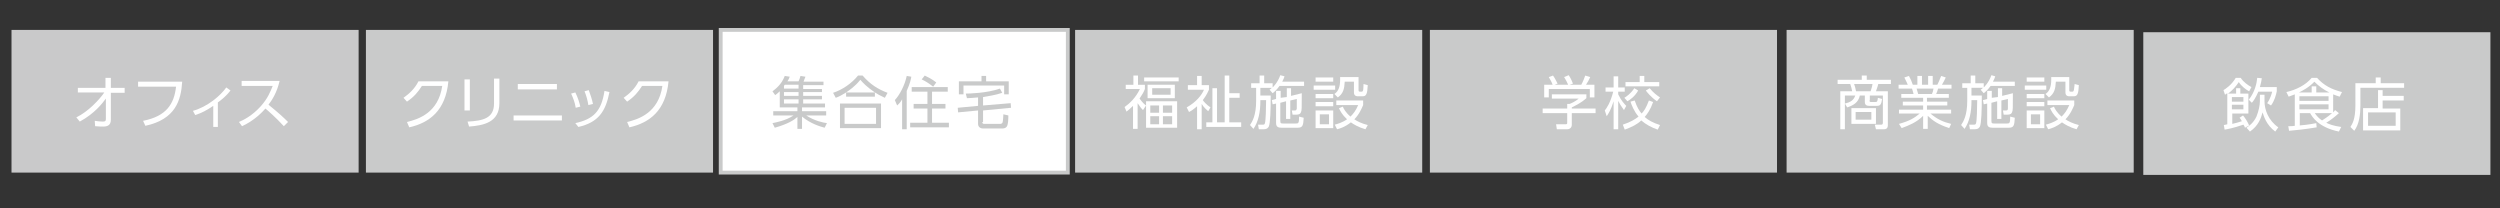 <?xml version="1.0" encoding="utf-8"?>
<!-- Generator: Adobe Illustrator 24.3.0, SVG Export Plug-In . SVG Version: 6.00 Build 0)  -->
<svg version="1.1" id="レイヤー_1" xmlns="http://www.w3.org/2000/svg" xmlns:xlink="http://www.w3.org/1999/xlink" x="0px"
	 y="0px" viewBox="0 0 651.8 54.3" style="enable-background:new 0 0 651.8 54.3;" xml:space="preserve">
<rect x="0" y="0" width="651.8" height="54.3" fill="#333333" stroke="none"/>
<style type="text/css">
	.st0{fill:#C9CACA;}
	.st1{fill:#FFFFFF;}
	.st2{fill:#C9C9CA;}
	.st3{fill:#FFFFFF;stroke:#C9CACA;stroke-miterlimit:10;}
</style>
<rect x="558.8" y="8.4" class="st0" width="90.5" height="37.2"/>
<g>
	<g>
		<path class="st1" d="M584.8,30.1c0.5,0.6,1,1.3,1.6,2.6l-1.1,0.6c-0.1-0.4-0.2-0.5-0.4-0.8c-2.6,0.9-4.3,1.2-4.9,1.3l-0.2-1.2
			c0.2,0,0.8-0.2,0.9-0.2v-8.1c-0.2,0.1-0.3,0.2-0.6,0.4l-0.4-1.2c0.5-0.3,2.1-1.3,3.2-3.2h1.3c0.7,1.1,2,2,2.8,2.4l-0.6,1.1
			c-0.8-0.4-2-1.3-2.7-2.4c-0.8,1.2-1.7,2.2-2.8,3h2.1V23h1.1v1.4h2.1v5.2H582v2.7c1-0.2,1.5-0.4,2.5-0.7c-0.3-0.5-0.4-0.7-0.6-0.9
			L584.8,30.1z M584.9,25.3h-3v1.2h3V25.3z M584.9,27.3h-3v1.2h3V27.3z M590.4,26.4c0,2.2,1,5,3.6,6.8l-0.8,1.1
			c-2.4-1.8-3-4.1-3.3-5c-0.4,1.5-1.1,3.5-3.3,5l-0.9-1c0.6-0.4,1.8-1.2,2.6-2.9c0.6-1.5,0.9-3,0.9-4v-1.7h1.2V26.4z M586.3,26
			c1.6-2,2.1-4.4,2.2-5.7l1.2,0.1c-0.1,0.6-0.2,1.3-0.5,2.3h4.4v1.1c-0.2,1-0.6,2.5-1.5,3.7l-1-0.6c0.9-1.3,1.2-2.6,1.3-3h-3.6
			c-0.7,1.6-1.3,2.5-1.7,2.9L586.3,26z"/>
		<path class="st1" d="M608.3,29.3c0.2-0.2,0.3-0.3,0.5-0.6l1,0.8c-1,0.9-2.1,1.8-3.3,2.5c0.8,0.4,1.8,0.8,3.9,1.1l-0.6,1.2
			c-5.4-1.1-7-3.9-7.5-4.8h-2.7v3.2c2.5-0.2,3.7-0.5,4.3-0.6l0.1,1.1c-2.9,0.5-6,0.8-7.2,0.9l-0.2-1.2c0.8,0,1.1,0,1.7-0.1v-8.2
			c-0.5,0.2-0.8,0.3-1.6,0.6l-0.6-1.2c2.6-0.6,5-1.8,6.6-3.7h1.4c1.8,2,3.8,3,6.5,3.7l-0.6,1.2c-0.6-0.2-1-0.3-1.7-0.6L608.3,29.3
			L608.3,29.3z M607.3,24.1c-1.5-0.7-2.8-1.7-3.9-2.8c-1.4,1.5-3.2,2.4-4,2.8h3.3v-1.6h1.2v1.6H607.3z M607.1,25.1h-7.6v1.2h7.6
			V25.1z M607.1,27.2h-7.6v1.3h7.6V27.2z M603.5,29.5c0.6,0.8,1,1.3,1.9,1.9c1.3-0.8,2.3-1.6,2.6-1.9H603.5z"/>
		<path class="st1" d="M626.8,22.9h-11.4v4.7c0,2.2-0.3,4.8-1.6,6.5l-1-1c0.5-0.8,1.3-2,1.3-5.6v-5.8h5.3v-1.5h1.3v1.5h6.1
			L626.8,22.9L626.8,22.9z M620,28.2v-4.7h1.2V25h5.5v1.2h-5.5v2.1h4.6V34h-9.7v-5.8H620z M624.6,29.3h-7.2v3.5h7.2V29.3z"/>
	</g>
</g>
<rect x="3" y="7.8" class="st2" width="90.5" height="37.2"/>
<g>
	<g>
		<path class="st1" d="M20.3,24.2v-1.3h7.2v-2.6h1.4v2.6h3.6v1.3h-3.6v7c0,1.4-0.8,1.8-2,1.8c-0.5,0-0.9,0-2.1-0.1l-0.1-1.4
			c0.6,0.1,1.5,0.2,2.1,0.2c0.7,0,0.8-0.2,0.8-0.7v-5.3c-0.8,1.1-2.9,3.9-6.8,6l-0.9-1.1c3.1-1.5,6-4.6,7.3-6.5h-6.9V24.2z"/>
		<path class="st1" d="M47.5,21.3c-0.3,4.8-1.7,9.8-9.6,11.5l-0.6-1.3c6.1-1.2,8.1-4.4,8.6-8.9H36v-1.3C36,21.3,47.5,21.3,47.5,21.3
			z"/>
		<path class="st1" d="M56.8,33.1h-1.2v-5.5c-1.8,1.2-2.9,1.8-4.7,2.4l-0.6-1.1c3.9-1.1,7.2-4,8.7-6.1l1.1,0.8
			c-1,1.3-2.3,2.4-3.3,3.1V33.1z"/>
		<path class="st1" d="M72.9,21.1c-0.7,3-1.9,4.9-2.9,6.2c2.6,2.1,4,3.4,5.1,4.5L74,32.9c-2.1-2.3-4.3-4.2-4.8-4.6
			c-0.7,0.8-2.8,3.1-6.1,4.6l-0.8-1.1c1.2-0.5,3.4-1.6,5.6-4c1.9-2.1,2.6-3.9,3.2-5.4H63v-1.3C63,21.1,72.9,21.1,72.9,21.1z"/>
	</g>
</g>
<rect x="95.4" y="7.8" class="st0" width="90.5" height="37.2"/>
<g>
	<g>
		<path class="st1" d="M106.1,31.8c3-0.7,8.2-2.4,9.2-9.4H110c-1,1.6-2.1,2.9-3.9,4.1l-0.9-1c1.4-1,2.9-2.3,3.9-4.3h7.8
			c-0.7,7.6-4.9,10.8-10.2,12L106.1,31.8z"/>
		<path class="st1" d="M122.5,28.8h-1.4v-8.1h1.4V28.8z M130.2,26.9c0,5-4.1,5.8-7.9,6.1l-0.4-1.3c4.1-0.2,6.9-0.9,6.9-4.7v-6.5h1.4
			L130.2,26.9L130.2,26.9z"/>
		<path class="st1" d="M146.5,30.1v1.3h-12.6v-1.3H146.5z M145.2,21.9v1.4H135v-1.4H145.2z"/>
		<path class="st1" d="M150.1,28.1c-0.2-1.4-0.7-2.6-1.2-3.7l1.1-0.3c0.7,1.4,1.1,2.8,1.3,3.7L150.1,28.1z M150,32.1
			c4.6-1,6.8-3,7.6-8.4l1.3,0.3c-1,5.1-2.9,7.9-8.1,9.1L150,32.1z M153.4,27.4c-0.2-1.2-0.5-2.4-1-3.6l1.1-0.3
			c0.4,1,0.9,2.6,1.1,3.6L153.4,27.4z"/>
		<path class="st1" d="M163.5,31.8c3-0.7,8.2-2.4,9.2-9.4h-5.3c-1,1.6-2.1,2.9-3.9,4.1l-0.9-1c1.4-1,2.9-2.3,3.9-4.3h7.8
			c-0.7,7.6-4.9,10.8-10.2,12L163.5,31.8z"/>
	</g>
</g>
<rect x="187.9" y="7.8" class="st3" width="90.5" height="37.2"/>
<g>
	<g>
		<path class="st0" d="M208.2,21.2c0.2-0.5,0.4-0.9,0.5-1.4L210,20c-0.2,0.5-0.3,0.7-0.5,1.3h5.2v0.9h-5.3v1h4.9V24h-4.9v1h4.9v0.9
			h-4.9V27h5.7v1h-6v1h6.3v1.1h-5.2c2.1,1.4,4.5,1.9,5.4,2l-0.6,1.2c-1.1-0.3-3.6-1-5.9-2.9v3.2h-1.2v-3.1c-0.9,0.8-2.4,1.8-5.9,2.8
			l-0.6-1.2c0.9-0.2,3.4-0.6,5.5-2h-5.3V29h6.3v-1h-4.6v-4.2c-0.5,0.5-0.9,0.8-1.2,1l-0.7-1c0.8-0.6,2.4-1.8,3.2-4l1.3,0.2
			c-0.2,0.5-0.3,0.8-0.6,1.2H208.2z M204.6,22.1c0,0.1-0.1,0.2-0.2,0.2v0.8h3.8v-1H204.6z M208.2,24h-3.8v1h3.8V24z M208.2,25.9
			h-3.8V27h3.8V25.9z"/>
		<path class="st0" d="M230.7,25.5c-1.3-0.6-2-1-2.6-1.4v1.1h-7.5v-1.1c-1,0.6-1.6,1-2.7,1.4l-0.7-1.3c2.4-0.8,4.8-2.4,6.5-4.5h1.2
			c2,2.3,3.9,3.5,6.5,4.5L230.7,25.5z M229.7,27v6.4H219V27H229.7z M228.4,28.1h-8.2v4.2h8.2V28.1z M228.1,24.1
			c-2.2-1.5-3.1-2.5-3.8-3.3c-1.4,1.8-3,2.8-3.7,3.3H228.1z"/>
		<path class="st0" d="M236.4,33.7h-1.2v-7.8c-0.5,0.9-0.9,1.2-1.3,1.6l-0.6-1.4c1.3-1.4,2.6-3.9,3.1-6.3l1.2,0.2
			c-0.1,0.6-0.3,1.7-1.2,3.7V33.7z M247.1,23.9H243v3.2h3.5v1.2H243V32h4.4v1.2h-10.1V32h4.5v-3.7h-3.6v-1.2h3.6v-3.2h-4.1v-1.2h9.4
			L247.1,23.9L247.1,23.9z M243.3,22.6c-0.9-0.7-1.9-1.4-3-1.9l0.8-1c0.8,0.4,1.9,0.9,3,1.8L243.3,22.6z"/>
		<path class="st0" d="M256.1,31.8c0,0.5,0.3,0.5,0.6,0.5h4.1c0.2,0,0.5-0.1,0.6-0.4c0.1-0.3,0.2-1.7,0.2-2.1l1.3,0.3
			c0,1.3-0.1,2.2-0.3,2.7c-0.3,0.7-1.1,0.7-1.3,0.7h-5c-0.7,0-1.3-0.4-1.3-1.2v-3.5l-5.2,0.5l-0.1-1.2l5.3-0.5v-2.2
			c-1.4,0.1-2.1,0.2-2.9,0.2l-0.3-1.2c0.8,0,5.5-0.1,8.9-1.3l0.6,1.1c-1.7,0.6-3.9,0.9-5,1.1v2.2l7.2-0.6l0.1,1.2l-7.3,0.7v3H256.1z
			 M257.1,19.8v1.4h5.9v3.4h-1.2v-2.3h-10.6v2.3H250v-3.4h5.9v-1.4H257.1z"/>
	</g>
</g>
<rect x="280.3" y="7.8" class="st0" width="90.5" height="37.2"/>
<g>
	<g>
		<path class="st1" d="M298,28.7c-0.6-0.6-0.7-0.8-1.4-1.8v6.7h-1.2v-6c-0.8,0.8-1.2,1.1-1.7,1.5l-0.5-1.2c1.3-0.9,2.9-2.4,4-4.7
			h-3.7v-1.1h2v-2.4h1.2v2.4h1.8v1.1c-0.3,0.8-0.6,1.3-1.4,2.5c0.8,1.1,1.5,1.7,1.7,1.8v-1.1h8.1v6.9h-8.1v-5.8L298,28.7z
			 M307.3,21.2h-9v-1h9V21.2z M306.3,25.6h-7.1v-3.5h7.1V25.6z M302.2,27.5h-2.3v1.9h2.3V27.5z M302.2,30.3h-2.3v2.1h2.3V30.3z
			 M305.2,23h-4.8v1.7h4.8V23z M305.6,27.5h-2.4v1.9h2.4V27.5z M305.6,30.3h-2.4v2.1h2.4V30.3z"/>
		<path class="st1" d="M315,29c-0.3-0.3-1.1-0.9-1.7-1.9v6.6h-1.2v-6c-0.9,0.8-1.5,1.2-2.1,1.5l-0.6-1.2c2.5-1.4,3.9-3.2,4.5-4.6
			h-4.2v-1.2h2.4v-2.4h1.2v2.4h1.9v1.2c-0.2,0.4-0.6,1.4-1.6,2.7c0.1,0.2,0.9,1.2,2,1.9L315,29z M320.5,19.7v4.6h2.7v1.2h-2.7v6.4
			h3.1v1.2h-9.1v-1.2h1.6V23h1.2v8.9h2V19.7H320.5z"/>
		<path class="st1" d="M334.9,19.9c-0.1,0.4-0.3,0.8-0.6,1.4h5.7v1.1h-6.4c-0.8,1.1-1.4,1.6-1.8,1.9l-0.8-0.9
			c0.3-0.2,0.4-0.3,0.6-0.5h-3v2h2.7c0,3.8-0.1,7.2-0.5,8.1c-0.2,0.3-0.4,0.7-1.4,0.7h-1.2l-0.2-1.2h1.2c0.3,0,0.5,0,0.6-0.4
			c0.2-0.6,0.3-4,0.3-6h-1.5v0.3c0,2.8-0.5,5.3-1.8,7.2l-0.9-1c0.6-0.9,1.6-2.5,1.6-6.3v-3.4h-1.3v-1.2h2.2v-2h1.2v2h2.2v1.1
			c0.1-0.1,1.3-1.2,2-3.2L334.9,19.9z M335.5,25.3V23h1.1v2l2.8-0.7c0,4,0,4.5-0.2,4.9c-0.1,0.4-0.4,0.7-1.3,0.7H337l-0.2-1.1h0.8
			c0.3,0,0.4-0.1,0.5-0.5c0-0.4,0-1.8,0-2.5l-1.7,0.4V31h-1.1v-4.6l-1.5,0.4v4.7c0,0.7,0.2,0.7,0.8,0.7h3.2c0.7,0,0.9,0,0.9-1.8
			l1.2,0.3c-0.1,2.1-0.3,2.6-1.6,2.6h-4.2c-0.8,0-1.4-0.2-1.4-1.2V27l-0.9,0.2l-0.2-1.1l1.1-0.3v-2.1h1.2v1.8L335.5,25.3z"/>
		<path class="st1" d="M348.1,22.3v1.1h-5.6v-1.1H348.1z M347.6,20.2v1.1H343v-1.1H347.6z M347.6,24.5v1.1H343v-1.1H347.6z
			 M347.6,26.6v1.1H343v-1.1H347.6z M347.6,28.8v4.6H343v-4.6C343,28.8,347.6,28.8,347.6,28.8z M346.5,29.8h-2.4v2.6h2.4V29.8z
			 M354.2,20.2v3.3c0,0.2,0,0.4,0.4,0.4h0.4c0.3,0,0.3-0.2,0.4-0.4c0-0.1,0.1-0.5,0.1-1.6l1.1,0.3c-0.1,2.3-0.4,2.9-1.3,2.9H354
			c-0.2,0-1,0-1-1v-2.8h-2.4c-0.1,1.9-0.4,3.1-1.8,4.1l-0.9-0.9c1.1-0.7,1.5-2,1.5-3.7c0-0.3,0-0.5,0-0.7h4.8V20.2z M356,33.7
			c-1.8-0.5-3.1-1.3-3.8-1.8c-1.5,1.2-2.8,1.6-3.6,1.8l-0.6-1.2c0.7-0.2,1.9-0.5,3.2-1.4c-1.3-1.2-1.8-2.2-2.1-2.9l1-0.4
			c0.2,0.5,0.7,1.5,2,2.6c0.8-0.8,1.4-1.6,2-3h-5.7v-1.2h7v1.2c-0.4,0.9-1,2.4-2.3,3.7c0.7,0.5,1.9,1.1,3.5,1.5L356,33.7z"/>
	</g>
</g>
<rect x="372.8" y="7.8" class="st0" width="90.5" height="37.2"/>
<g>
	<g>
		<path class="st1" d="M413.6,25.6c-1.2,1.1-2.6,1.8-3.8,2.4v0.3h6.2v1.2h-6.2v3c0,1-0.8,1.2-1.2,1.2h-2.7l-0.2-1.3h2.4
			c0.5,0,0.5-0.1,0.5-0.5v-2.4h-6.4v-1.2h6.4v-1.2h0.6c0.3-0.1,1.5-0.6,2.4-1.4h-7v-1.1h9L413.6,25.6L413.6,25.6z M412.2,22.2
			c0.5-0.8,1-2.2,1.1-2.5l1.3,0.4c-0.3,0.7-0.7,1.4-1.1,2h2.2v3.3h-1.2v-2.2h-10.7v2.2h-1.2v-3.3h2.2c-0.3-0.9-0.8-1.6-1-2l1.1-0.4
			c0.6,0.8,0.9,1.6,1.2,2.1l-0.8,0.3h6.9V22.2z M408.9,22.2c-0.3-0.7-0.7-1.5-1.1-2.1l1.2-0.5c0.6,0.9,1,1.9,1.1,2.2L408.9,22.2z"/>
		<path class="st1" d="M423.4,28.7c-0.8-1.1-1.1-1.6-1.5-2.4v7.4h-1.2v-7.3c-0.7,2.3-1.4,3.3-1.8,3.9l-0.5-1.5
			c0.5-0.6,1.5-2.1,2.2-4.9h-2v-1.1h2.1v-2.9h1.2v2.9h1.7v1.1h-1.7v0.7c0.8,1.7,1.7,2.6,2.1,3L423.4,28.7z M423.1,32.5
			c2.1-0.7,3.2-1.4,4.1-2.1c-1.2-1.4-1.8-3-2.1-3.9l1.1-0.3c0.6,1.8,1.2,2.7,1.8,3.4c0.6-0.6,1.2-1.5,1.9-3.4l1.1,0.4
			c-0.7,2-1.5,3.1-2.2,3.9c0.9,0.8,2.1,1.5,4,2.1l-0.6,1.2c-1.7-0.6-3-1.3-4.3-2.4c-1,1-2.4,1.7-4.3,2.4L423.1,32.5z M423.5,25.5
			c0.5-0.3,1.6-1,2.6-2.5l1,0.6c-0.8,1.5-2.2,2.5-2.8,2.8L423.5,25.5z M428.7,19.8v1.6h3.9v1.1h-8.8v-1.1h3.7v-1.6H428.7z M432,26.4
			c-1.6-1.1-2.7-2.5-2.9-2.8l1-0.6c1,1.2,1.8,1.8,2.7,2.4L432,26.4z"/>
	</g>
</g>
<rect x="465.8" y="7.8" class="st0" width="90.5" height="37.2"/>
<g>
	<g>
		<path class="st1" d="M487.4,26.2c0,0.2,0.1,0.4,0.4,0.4h1.1c0.5,0,0.6-0.1,0.7-1.1l1.1,0.3c-0.2,1.5-0.5,1.8-1.4,1.8h-1.8
			c-0.5,0-1.3,0-1.3-1v-1.7h-1.3c-0.4,1.9-1.8,2.6-3.3,3.1l-0.6-1c1.3-0.3,2.3-0.8,2.7-2.1H481v8.8h-1.2v-9.9h3.1
			c-0.1-0.6-0.3-1.3-0.5-1.9h-3.3v-1.1h6.3v-1.1h1.3v1.1h6.3v1.1h-3.3c-0.2,0.9-0.5,1.5-0.6,1.9h3.1v8.8c0,0.3,0,1.1-1,1.1h-2.1
			l-0.3-1.2h1.7c0.3,0,0.4-0.2,0.4-0.5v-7.1h-3.4v1.3H487.4z M489.1,32.3h-6.4v-4.1h6.4V32.3z M487.7,23.8c0.3-0.8,0.5-1.7,0.5-1.9
			h-4.8c0.4,1.1,0.4,1.5,0.5,1.9H487.7z M487.9,29.2h-4.1v2h4.1V29.2z"/>
		<path class="st1" d="M508.2,33.4c-3-1-4.2-1.9-5.6-3.2v3.4h-1.2v-3.4c-1.7,1.7-3.7,2.5-5.6,3.2l-0.7-1.1c2.9-0.8,4.1-1.6,5.4-2.7
			h-5.4v-1h6.3v-1.1h-5.3v-1h5.3v-1h-5.7v-1h3.2c-0.1-0.3-0.2-0.9-0.4-1.4H495v-1h2.4c-0.3-0.7-0.4-0.9-0.9-1.9l1.2-0.4
			c0.5,0.9,0.7,1.4,1,2.3h1.2v-2.3h1.2v2.3h1.6v-2.3h1.2v2.3h1.2c0.1-0.2,0.6-1.2,1-2.3l1.2,0.4c-0.3,0.7-0.6,1.2-1,1.9h2.5v1h-3.5
			c-0.2,0.7-0.2,0.7-0.5,1.4h3.3v1h-5.7v1h5.3v1h-5.3v1.1h6.3v1h-5.4c1.8,1.5,3.3,2.2,5.4,2.7L508.2,33.4z M503.7,24.5
			c0.2-0.4,0.3-0.8,0.4-1.4h-4.4c0.1,0.4,0.3,1.1,0.4,1.4H503.7z"/>
		<path class="st1" d="M520.2,19.9c-0.1,0.4-0.3,0.8-0.6,1.4h5.7v1.1H519c-0.8,1.1-1.4,1.6-1.8,1.9l-0.8-0.9
			c0.3-0.2,0.4-0.3,0.6-0.5h-3v2h2.7c0,3.8-0.1,7.2-0.5,8.1c-0.2,0.3-0.4,0.7-1.4,0.7h-1.2l-0.2-1.2h1.2c0.3,0,0.5,0,0.6-0.4
			c0.2-0.6,0.3-4,0.3-6H514v0.3c0,2.8-0.5,5.3-1.8,7.2l-0.9-1c0.6-0.9,1.6-2.5,1.6-6.3v-3.4h-1.3v-1.2h2.2v-2h1.2v2h2.2v1.1
			c0.1-0.1,1.3-1.2,2-3.2L520.2,19.9z M520.9,25.3V23h1.1v2l2.8-0.7c0,4,0,4.5-0.2,4.9c-0.1,0.4-0.4,0.7-1.3,0.7h-0.9l-0.2-1.1h0.8
			c0.3,0,0.5-0.1,0.5-0.5s0-1.8,0-2.5l-1.7,0.4V31h-1.1v-4.6l-1.5,0.4v4.7c0,0.7,0.2,0.7,0.8,0.7h3.2c0.7,0,0.9,0,0.9-1.8l1.2,0.3
			c-0.1,2.1-0.3,2.6-1.6,2.6h-4.2c-0.8,0-1.4-0.2-1.4-1.2V27l-0.9,0.2l-0.2-1.1l1.1-0.3v-2.1h1.2v1.8L520.9,25.3z"/>
		<path class="st1" d="M533.5,22.3v1.1h-5.6v-1.1H533.5z M533,20.2v1.1h-4.6v-1.1H533z M533,24.5v1.1h-4.6v-1.1H533z M533,26.6v1.1
			h-4.6v-1.1H533z M533,28.8v4.6h-4.6v-4.6C528.4,28.8,533,28.8,533,28.8z M531.9,29.8h-2.4v2.6h2.4V29.8z M539.5,20.2v3.3
			c0,0.2,0,0.4,0.4,0.4h0.4c0.3,0,0.3-0.2,0.4-0.4c0-0.1,0.1-0.5,0.2-1.6l1.1,0.3c-0.1,2.3-0.4,2.9-1.3,2.9h-1.2c-0.2,0-1,0-1-1
			v-2.8H536c-0.1,1.9-0.4,3.1-1.8,4.1l-0.9-0.9c1.1-0.7,1.5-2,1.5-3.7c0-0.3,0-0.5,0-0.7h4.7V20.2z M541.4,33.7
			c-1.8-0.5-3.1-1.3-3.8-1.8c-1.5,1.2-2.8,1.6-3.6,1.8l-0.6-1.2c0.7-0.2,1.9-0.5,3.2-1.4c-1.3-1.2-1.8-2.2-2.1-2.9l1-0.4
			c0.2,0.5,0.7,1.5,2,2.6c0.8-0.8,1.4-1.6,2-3h-5.7v-1.2h7v1.2c-0.4,0.9-1,2.4-2.3,3.7c0.7,0.5,1.9,1.1,3.5,1.5L541.4,33.7z"/>
	</g>
</g>
</svg>
